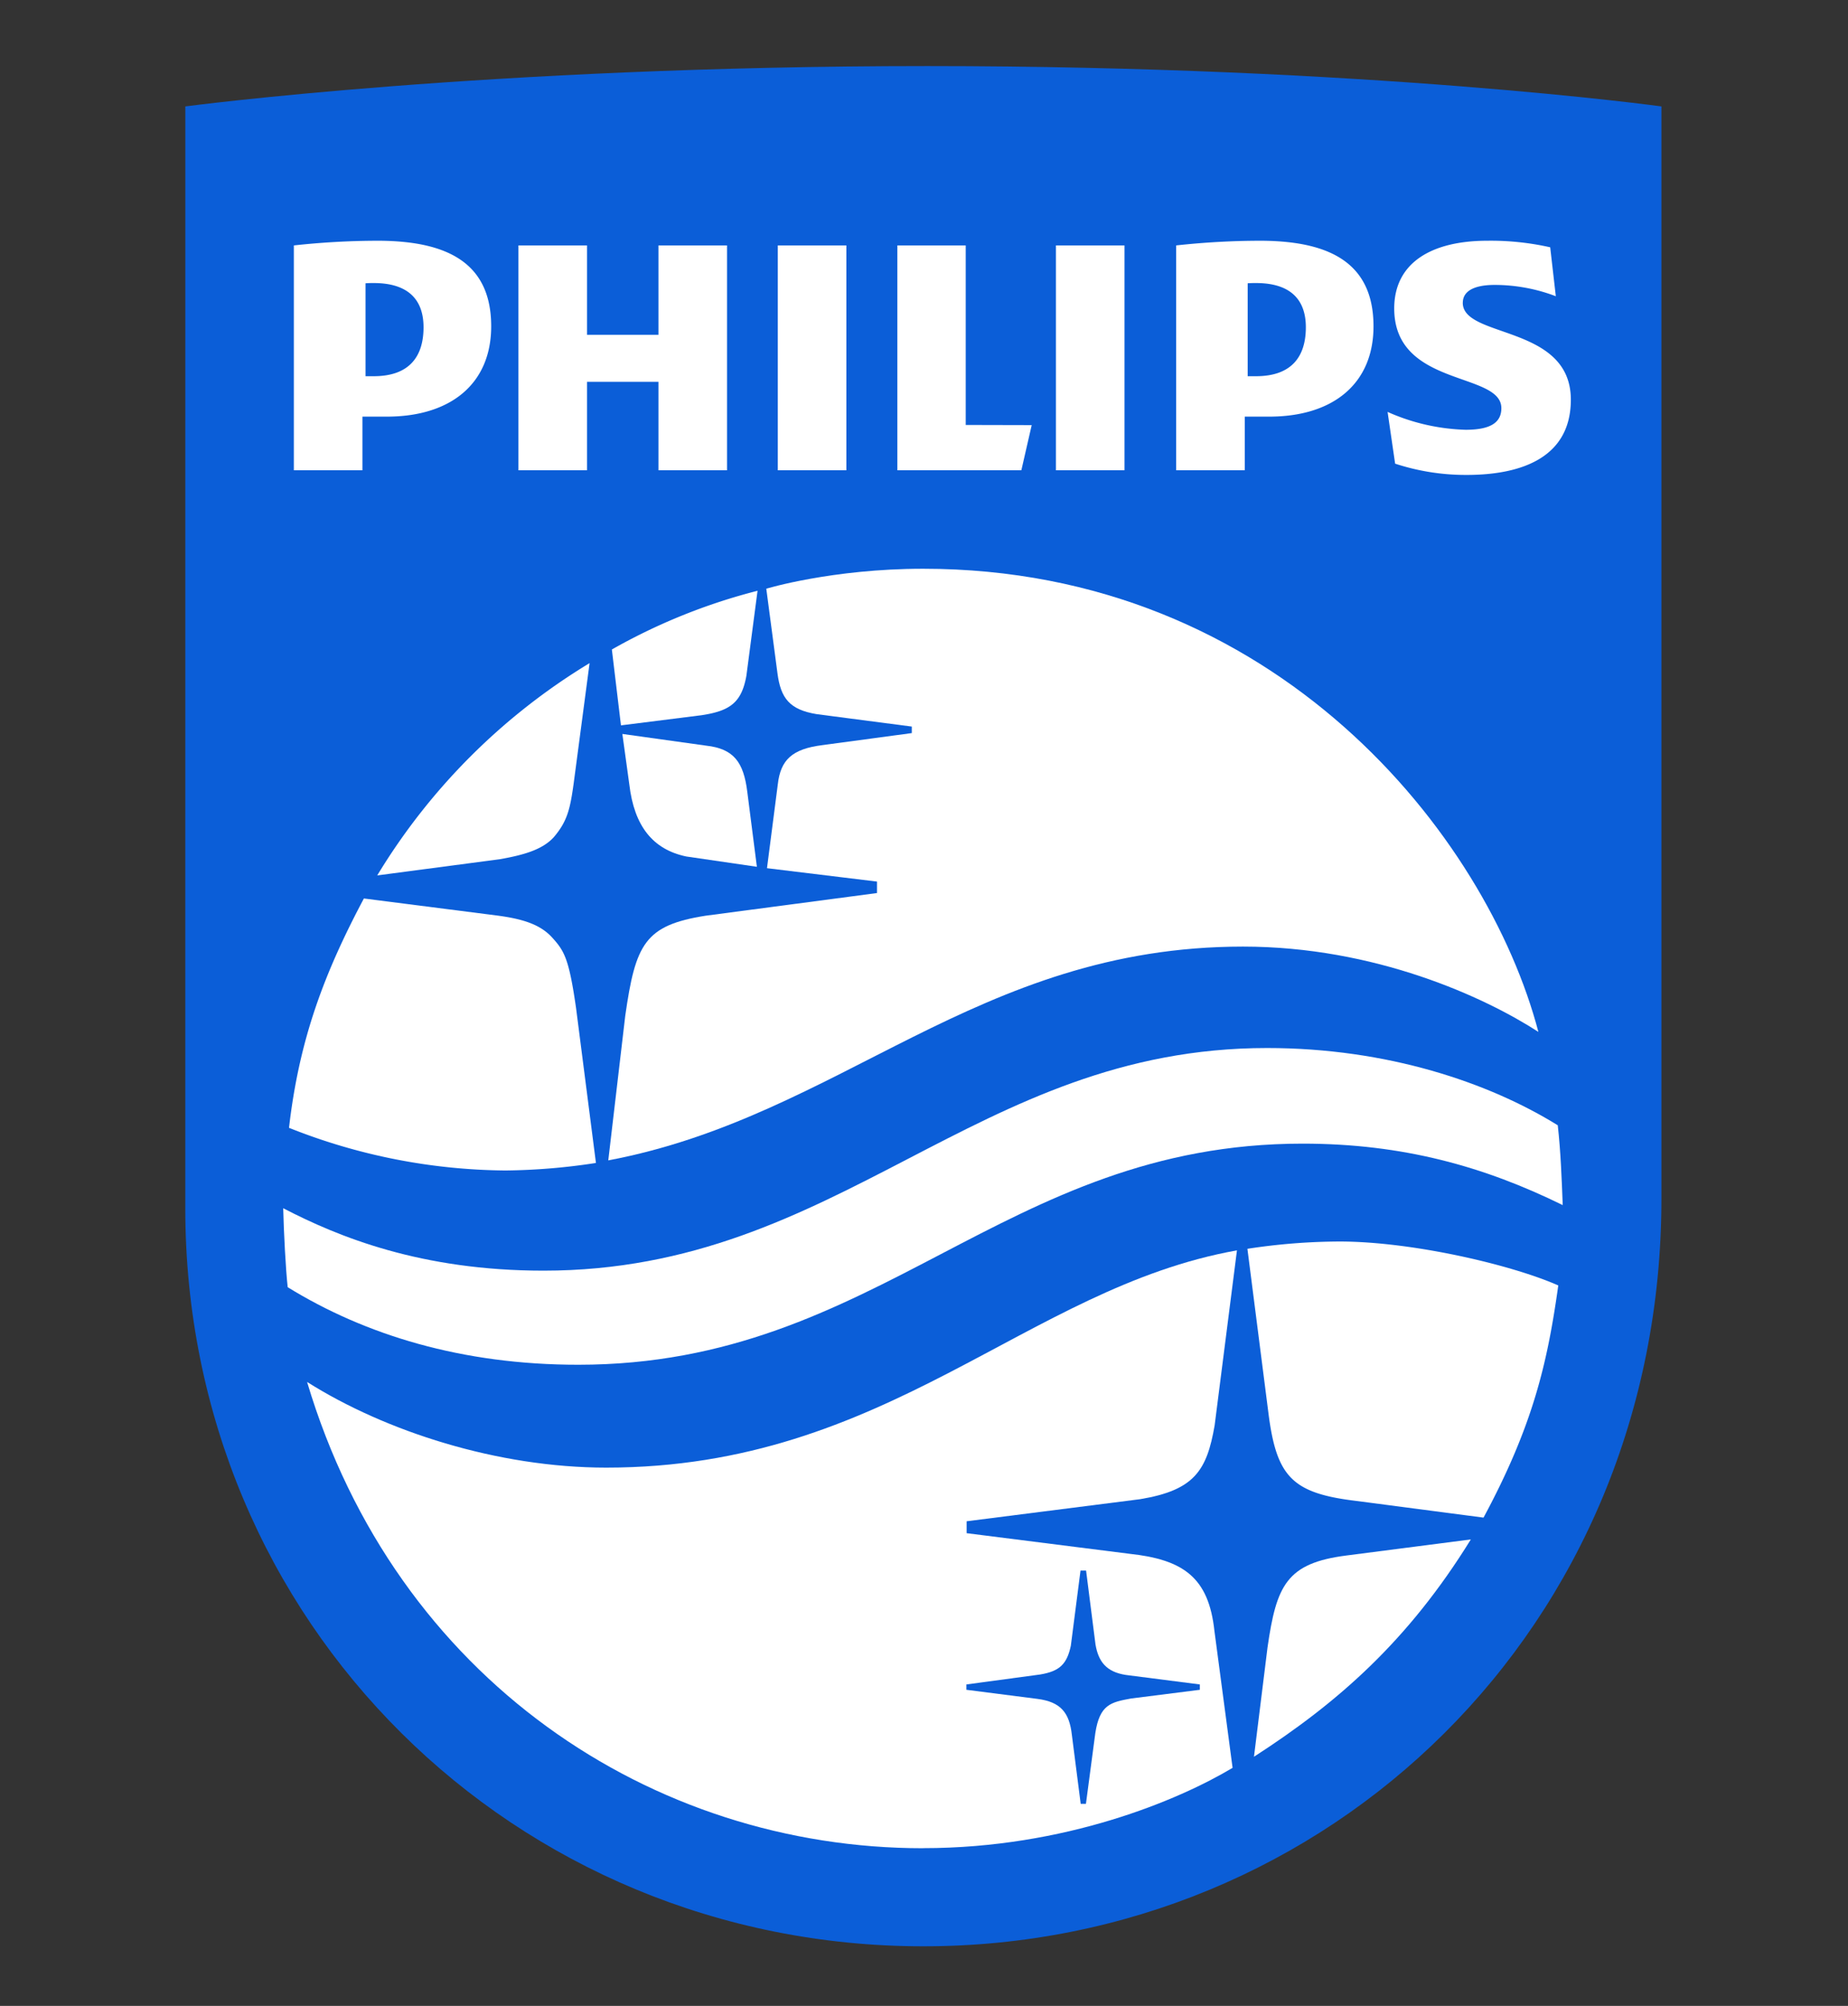 <?xml version="1.0" encoding="UTF-8"?> <svg xmlns="http://www.w3.org/2000/svg" viewBox="0 0 473.67 514"><rect x="0" y="0" width="473.67" height="514" fill="#333333" stroke="none"/><defs><style>.cls-1{fill:none;}.cls-2{fill:#0b5ed8;}.cls-3{fill:#fff;}</style></defs><g id="Layer_2" data-name="Layer 2"><g id="Layer_1-2" data-name="Layer 1"><rect class="cls-1" width="473.67" height="514"></rect><g id="layer1"><path id="path3084" class="cls-2" d="M47.5,27.27s77.73-10.34,190.16-10.34c113.11,0,188.19,10.34,188.19,10.34V307.1c0,110-85.43,191.63-189.18,191.63C132.06,498.73,47.49,416,47.49,309.56Z"></path><path id="path3082" class="cls-3" d="M186.35,62.89H168.77v22.9h-18.3V62.89H132.88V120.5h17.59V97.84h18.3V120.5h17.58Zm61.18,46v-46H230V120.5h31.79l2.65-11.57Zm-30.59-46H199.36V120.5h17.58Zm71.29,0H270.65V120.5h17.58Zm86.71,14.7c0-3.13,3.13-4.58,8.18-4.58a44.1,44.1,0,0,1,15.66,2.9l-1.44-12.54a69.08,69.08,0,0,0-16.14-1.68c-14.21,0-23.84,5.6-23.84,17.35,0,20.25,27.46,16.15,27.46,25.55,0,3.61-2.65,5.54-9.16,5.54a52.66,52.66,0,0,1-20-4.58l1.93,13.26a58.13,58.13,0,0,0,18.31,2.89c14.68,0,26.73-4.82,26.73-19.28,0-19.28-27.7-15.67-27.7-24.83m-49.61,29.17c16.37,0,26.73-8.44,26.73-23.14,0-16.15-11.08-21.93-29.14-21.93a198.76,198.76,0,0,0-21.44,1.2V120.5h17.59V106.76Zm9.39-22.9c0,7.47-3.61,12.54-12.77,12.54h-2.14V72.59c1-.06,1.24-.06,2.14-.06,8.67,0,12.77,4.1,12.77,11.33M99.16,106.76c16.38,0,26.74-8.44,26.74-23.14,0-16.15-11.08-21.93-29.14-21.93a198.76,198.76,0,0,0-21.44,1.2V120.5H92.9V106.76Zm9.4-22.9c0,7.47-3.61,12.54-12.77,12.54h-2.1V72.59c1-.06,1.2-.06,2.1-.06,8.67,0,12.77,4.1,12.77,11.33"></path><path id="path3086" class="cls-3" d="M73.74,329.84c-.51-4.6-1-14-1.15-20.24,14.14,7.34,35.33,16,66.73,16,76.13,0,110.51-57.05,185.45-57.05,30.8,0,56.89,8.87,74.51,19.8.76,6.82,1,13.63,1.27,20.45-20.09-9.87-40.93-15.75-66.68-15.75-77,0-108.41,56.66-185.62,56.66C118.41,349.72,93.59,342.07,73.74,329.84Z"></path><path id="path3088" class="cls-3" d="M74.08,289c2.6-22.66,9-39.59,19.19-58.77l34,4.35c6.45.84,11.11,2.2,14.24,5.64s4.32,5.38,6.14,18.07L152.75,298a160.59,160.59,0,0,1-23.24,1.93A152.76,152.76,0,0,1,74.08,289Z"></path><path id="path3090" class="cls-3" d="M96.69,224.32a161.17,161.17,0,0,1,54.43-54.4l-4.06,30.68c-.91,6.61-1.61,9.82-5.12,13.93-3,3.29-7.93,4.58-13.74,5.63Z"></path><path id="path3092" class="cls-3" d="M159.16,185.87l-2.33-19.44a151.24,151.24,0,0,1,37.34-15.05l-2.86,21.78c-1.23,6.86-4.17,9-11.48,10.11Z"></path><path id="path3094" class="cls-3" d="M194,222.11l-18.1-2.64c-8.55-1.79-13.35-7.76-14.6-18.49l-1.78-12.91,21.48,3c7.09.79,9.6,4.25,10.54,11.82Z"></path><path id="path3096" class="cls-3" d="M155.91,297.35l4.35-37.06c2.64-18.43,5-23.17,20.58-25.64l43.95-5.81V225.9l-28.2-3.43L199.36,201c.71-6.26,3.63-9.1,11.48-10.07l22.87-3.08v-1.67L209.35,183c-7-1.15-9.24-4.09-10.08-10.51l-2.86-21.64s16.87-5.11,40.21-5.11c90.66,0,144.53,68.54,157.69,118.68-13.8-8.94-41.91-21.86-75.7-21.86-68.38,0-103.08,43.54-162.7,54.78Z"></path><path id="path3100" class="cls-3" d="M236.57,473.6c-69.32,0-135.09-43.24-157.86-119.48,20.05,12.66,48.86,21.95,76.67,21.95,72.4,0,107.46-46,161.67-55.67l-5.72,44.85c-2,11.57-5.18,16.6-19.1,18.91l-44.47,5.66v3.05l41.74,5.28c13.84,1.49,20.29,6.08,21.77,19.72L315.93,453c-13.68,8.19-42.83,20.58-79.36,20.58Z"></path><path id="path3102" class="cls-3" d="M321.41,450.16l3.48-28.06c2.29-15.83,4.84-21.55,20.22-23.51L377,394.47c-16.14,26.11-34.12,41.83-55.59,55.69Z"></path><path id="path3104" class="cls-3" d="M380.25,388.88,348,384.65c-16.59-1.94-20.72-6-22.83-22.14L319.73,320a158.43,158.43,0,0,1,23.57-1.87c18.73,0,44.25,6,56.11,11.26C396.64,349.2,392.94,365.31,380.25,388.88Z"></path><path id="path3098" class="cls-2" d="M277,462.23h1.34l2.4-18.1c1.13-7.38,4-7.95,9.18-8.9L307.54,433v-1.37l-19-2.44c-5-.78-7-3.43-7.75-7.81l-2.41-18.92h-1.43l-2.48,19.26c-1,4.66-2.82,6.52-7.86,7.36l-18.91,2.55V433l18.2,2.33c6,.77,8.21,3.55,8.84,9.26Z"></path></g></g></g></svg> 